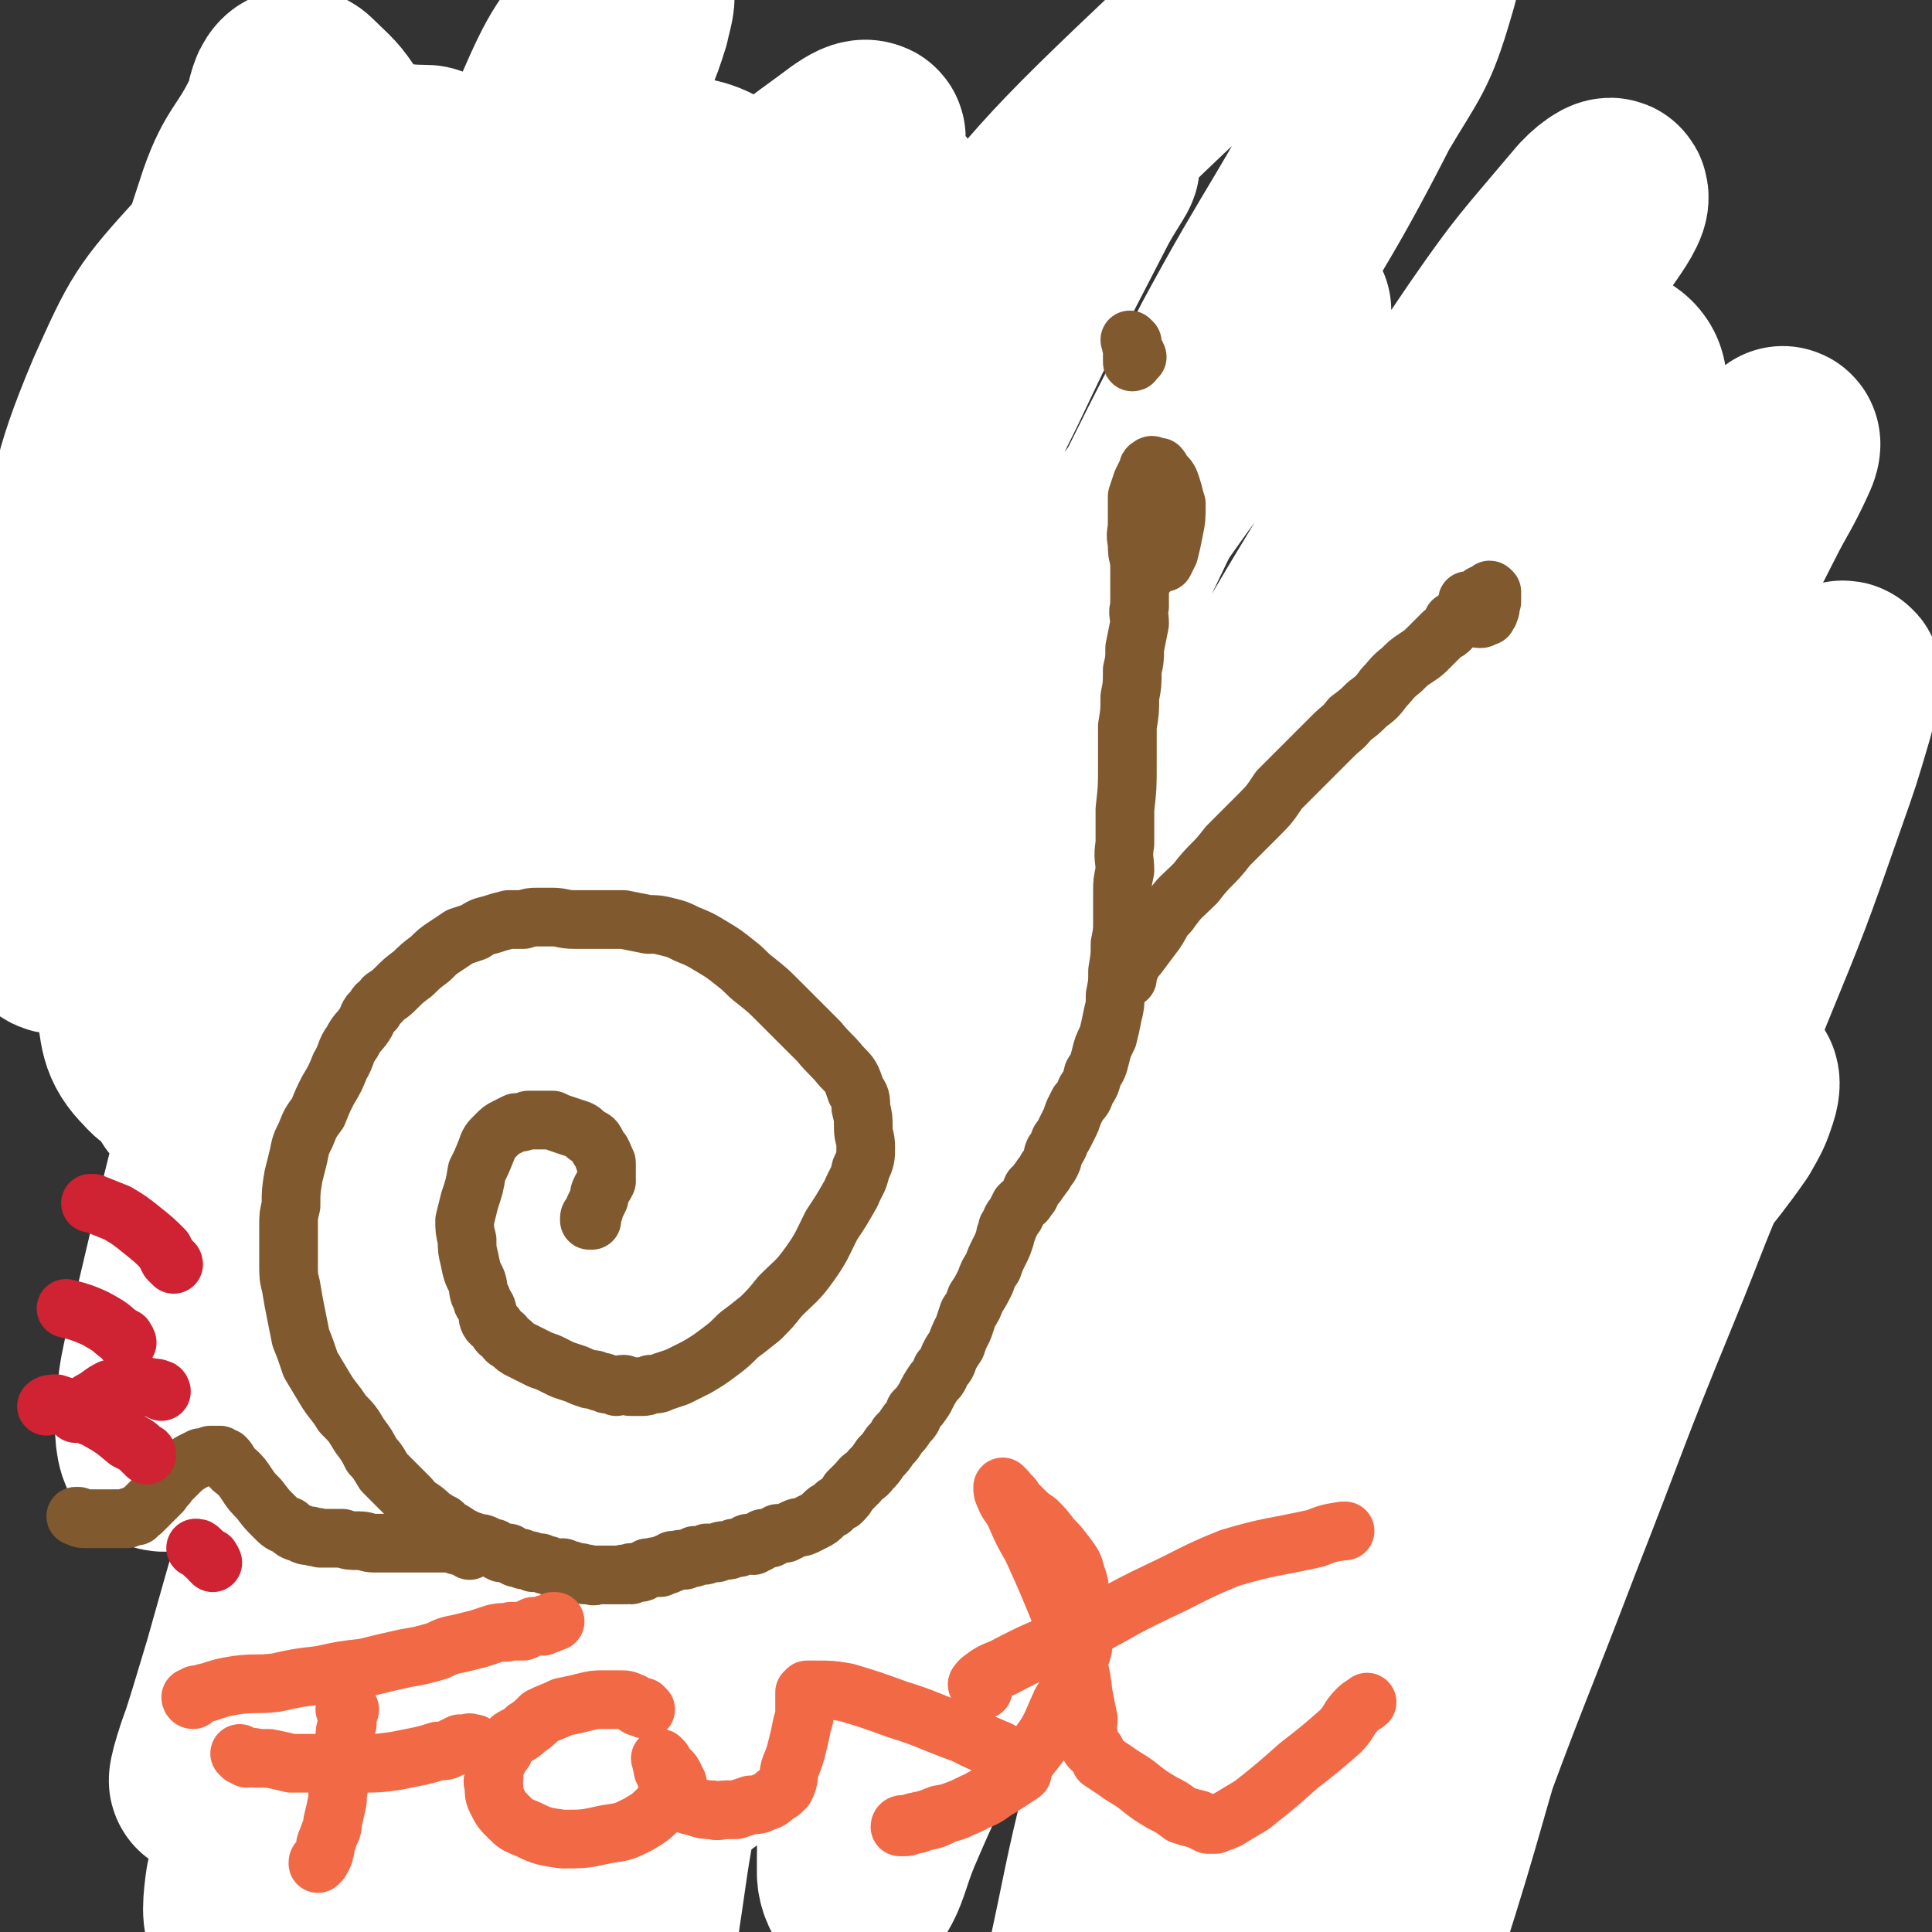 <svg viewBox='0 0 790 790' version='1.1' xmlns='http://www.w3.org/2000/svg' xmlns:xlink='http://www.w3.org/1999/xlink'><rect x="0" y="0" width="790" height="790" fill="#333333" stroke="none"/><g fill='none' stroke='#FFFFFF' stroke-width='79' stroke-linecap='round' stroke-linejoin='round'><path d='M523,279c0,0 0,-1 -1,-1 0,0 0,0 -1,0 -3,3 -3,2 -6,5 -23,25 -23,25 -45,52 -32,38 -33,38 -63,78 -51,68 -51,68 -99,138 -32,48 -31,48 -61,97 -23,39 -21,40 -44,78 -13,23 -14,23 -28,45 -2,3 -5,7 -5,6 -2,-1 -1,-5 1,-11 10,-25 10,-25 22,-49 24,-47 25,-46 49,-93 34,-67 32,-68 66,-135 36,-70 37,-70 75,-139 30,-56 28,-57 63,-110 25,-40 27,-38 55,-76 13,-17 14,-17 27,-35 1,-1 2,-3 1,-2 -7,8 -8,10 -16,21 -25,34 -26,33 -50,68 -40,59 -42,58 -78,120 -45,77 -45,77 -84,158 -36,75 -35,75 -66,153 -23,60 -21,60 -42,121 -10,30 -8,30 -19,60 -2,6 -5,13 -5,12 -1,-2 0,-9 3,-18 8,-29 10,-29 18,-58 19,-61 19,-61 37,-122 25,-83 24,-83 50,-165 29,-89 26,-90 61,-177 29,-73 32,-72 67,-143 18,-38 18,-37 37,-74 4,-8 10,-16 9,-16 -1,-1 -7,6 -13,14 -27,40 -28,40 -53,82 -46,78 -48,77 -89,157 -49,97 -49,98 -91,199 -34,82 -29,84 -60,167 -14,38 -13,39 -29,75 -6,13 -11,21 -16,24 -3,1 -2,-8 -1,-15 5,-22 6,-22 13,-44 15,-48 16,-47 32,-95 24,-71 24,-71 48,-143 25,-76 23,-77 51,-152 27,-72 27,-72 58,-142 19,-43 20,-43 42,-83 9,-16 10,-15 20,-29 0,-1 2,-2 1,-1 -3,7 -4,9 -9,17 -19,31 -20,30 -39,62 -33,56 -33,56 -64,113 -36,66 -36,67 -71,133 -31,59 -30,60 -61,118 -16,29 -14,31 -33,57 -7,10 -12,14 -20,14 -4,0 -5,-6 -5,-12 1,-21 2,-22 7,-43 12,-51 12,-51 25,-102 19,-68 18,-69 39,-136 23,-74 24,-74 50,-147 20,-55 18,-56 42,-109 10,-23 11,-23 26,-42 3,-5 7,-8 9,-7 2,1 0,6 -1,11 -4,13 -5,13 -10,25 -13,31 -14,30 -27,61 -20,49 -20,50 -39,99 -24,61 -24,61 -47,122 -16,42 -12,43 -31,84 -9,20 -10,24 -25,36 -6,5 -12,4 -17,-2 -8,-8 -7,-12 -9,-25 -5,-28 -5,-29 -4,-57 2,-48 2,-48 9,-95 6,-50 7,-50 18,-100 8,-37 7,-38 19,-74 6,-17 9,-16 17,-32 3,-6 2,-7 4,-12 1,-2 2,-3 3,-3 3,-1 4,0 6,2 6,6 7,6 12,14 9,17 10,17 15,36 6,25 6,26 7,52 1,34 1,34 -4,67 -4,31 -5,32 -15,61 -8,23 -8,23 -21,44 -8,14 -8,15 -20,26 -8,7 -9,8 -19,10 -6,2 -8,2 -13,-2 -6,-4 -7,-6 -8,-13 -4,-14 -3,-15 -2,-29 1,-24 1,-24 7,-48 8,-36 8,-36 21,-70 10,-30 10,-30 25,-58 11,-21 11,-21 26,-38 10,-11 11,-12 23,-17 6,-3 8,-3 14,-1 5,2 6,4 8,10 4,12 6,13 4,25 -3,27 -3,28 -12,54 -15,43 -16,44 -36,85 -18,36 -18,37 -41,71 -15,23 -16,23 -35,42 -12,12 -13,11 -27,20 -4,3 -4,4 -9,5 -3,1 -4,0 -6,-2 -4,-7 -5,-8 -6,-16 -2,-14 -1,-14 0,-28 1,-14 2,-14 4,-29 4,-33 2,-33 10,-66 9,-40 6,-42 22,-80 13,-29 14,-31 35,-54 16,-19 18,-18 40,-30 15,-9 16,-7 33,-12 7,-1 7,0 15,0 2,0 3,0 4,2 1,1 0,2 0,4 -2,5 -2,5 -5,10 -12,19 -12,19 -25,38 -17,26 -17,26 -36,51 -16,22 -17,22 -34,43 -12,16 -12,15 -25,31 -5,6 -4,6 -10,12 -1,1 -3,3 -4,2 -2,-2 -2,-4 -1,-7 3,-9 4,-9 8,-18 8,-18 6,-20 16,-36 13,-22 14,-22 30,-41 17,-20 16,-22 37,-38 22,-17 23,-16 48,-27 25,-11 26,-12 52,-18 21,-5 22,-5 43,-4 13,1 16,1 26,8 7,5 8,8 8,17 -1,18 -3,19 -10,36 -15,35 -15,36 -34,68 -24,41 -25,40 -52,79 -28,41 -29,40 -57,80 -23,31 -22,32 -45,61 -11,13 -12,14 -24,25 -3,2 -7,5 -8,2 -1,-3 1,-7 4,-14 9,-20 9,-20 20,-40 20,-37 19,-37 41,-74 28,-46 27,-47 59,-92 31,-45 32,-45 66,-87 25,-29 25,-29 52,-56 14,-13 14,-12 30,-24 3,-2 6,-4 8,-3 1,0 0,3 -2,6 -7,14 -7,14 -15,27 -21,34 -23,33 -43,67 -29,51 -29,51 -56,104 -30,58 -30,58 -56,117 -23,54 -22,55 -42,110 -12,35 -12,35 -23,71 -3,12 -6,18 -5,24 1,3 5,-3 8,-8 13,-20 13,-21 25,-42 25,-44 25,-44 50,-89 42,-79 37,-82 84,-158 46,-76 46,-77 101,-147 48,-61 48,-62 104,-115 28,-27 29,-29 63,-47 13,-7 21,-8 31,-2 6,4 4,12 1,22 -7,24 -9,24 -22,46 -26,51 -29,50 -56,100 -37,71 -36,72 -71,144 -39,81 -41,80 -76,162 -28,65 -27,66 -50,133 -14,41 -13,42 -23,84 -4,15 -6,17 -4,30 0,3 5,4 8,2 10,-8 10,-10 18,-21 16,-23 16,-23 30,-47 26,-45 26,-45 50,-91 35,-69 33,-70 69,-138 40,-75 40,-75 83,-148 35,-58 35,-58 73,-114 18,-26 19,-26 40,-51 4,-5 10,-9 10,-7 1,2 -3,8 -8,15 -13,19 -14,18 -27,36 -33,47 -34,47 -64,96 -38,61 -39,61 -72,125 -38,74 -39,74 -70,151 -26,64 -25,64 -44,130 -13,46 -12,46 -21,93 -4,19 -4,20 -4,40 0,3 2,8 3,6 5,-7 5,-12 10,-24 12,-28 13,-28 26,-57 23,-53 24,-53 45,-107 29,-71 25,-73 54,-144 29,-71 28,-72 63,-142 25,-49 26,-48 57,-94 18,-27 18,-30 41,-51 6,-5 12,-6 16,-2 4,4 3,9 0,17 -5,18 -7,18 -15,36 -21,46 -22,46 -43,92 -31,73 -33,72 -61,147 -30,78 -30,78 -54,158 -20,67 -18,67 -33,135 -9,36 -8,36 -16,72 -2,10 -3,19 -3,19 0,0 0,-10 3,-20 7,-23 8,-23 17,-45 21,-53 23,-53 44,-105 31,-75 30,-75 62,-149 32,-77 31,-77 67,-152 26,-57 27,-57 57,-112 16,-28 16,-28 34,-55 2,-4 5,-7 6,-8 1,0 0,3 -1,5 -6,13 -7,13 -13,25 -15,30 -17,30 -31,60 -26,58 -26,58 -49,117 -28,73 -29,73 -52,148 -20,68 -19,68 -35,138 -10,47 -9,47 -18,95 -2,13 -4,19 -5,27 0,2 1,-3 2,-7 4,-14 3,-14 8,-28 11,-27 13,-26 24,-54 23,-53 22,-53 44,-107 27,-65 26,-65 53,-130 26,-58 26,-58 53,-116 17,-34 16,-34 35,-67 4,-6 9,-11 10,-10 2,1 -1,7 -3,15 -5,17 -5,17 -11,34 -14,40 -14,40 -30,79 -26,67 -29,66 -54,134 -25,69 -24,69 -46,139 -18,56 -16,56 -34,112 -9,31 -9,31 -20,62 -1,5 -4,9 -5,8 0,0 1,-5 2,-10 4,-16 4,-16 9,-31 14,-41 13,-41 28,-80 20,-55 21,-55 42,-110 20,-51 19,-51 40,-102 14,-34 13,-35 29,-69 4,-9 7,-12 11,-16 1,-1 1,2 0,5 -2,6 -2,6 -6,13 -14,20 -16,19 -29,41 -26,46 -24,47 -48,94 -2,5 -2,5 -4,10 '/></g>
<g fill='none' stroke='#81592F' stroke-width='79' stroke-linecap='round' stroke-linejoin='round'><path d='M262,466c0,0 -1,-1 -1,-1 0,0 0,1 1,1 0,0 0,0 0,0 0,-1 0,-1 0,-1 0,0 0,0 0,0 0,-1 0,0 1,-1 0,-1 0,-1 1,-2 1,-2 1,-2 2,-3 1,-2 1,-2 2,-4 1,-3 1,-3 2,-6 2,-5 2,-5 3,-10 2,-5 3,-5 4,-10 1,-5 1,-5 0,-10 0,-4 0,-4 -1,-7 -1,-3 -1,-3 -3,-5 -2,-2 -2,-2 -4,-4 -3,-2 -4,-2 -7,-2 -5,-1 -5,-1 -10,0 -6,0 -7,0 -12,2 -8,2 -8,3 -14,6 -6,3 -5,3 -10,6 -5,3 -5,3 -8,6 -4,3 -4,3 -7,7 -3,4 -3,4 -5,9 -2,4 -3,4 -4,9 -2,5 -2,5 -3,10 -1,6 -1,6 -1,12 0,7 0,7 1,13 0,7 1,7 2,13 2,6 2,6 4,11 2,5 3,5 5,10 4,5 4,6 8,11 4,5 4,5 8,10 5,4 5,4 10,9 5,3 5,4 10,7 5,3 5,3 10,6 3,2 3,2 7,4 2,1 2,2 5,2 2,1 2,1 5,2 2,0 2,0 4,0 2,1 2,1 3,1 2,0 2,0 4,0 2,0 2,0 4,0 2,0 2,0 4,0 2,0 2,0 3,0 2,0 2,-1 3,-1 1,0 1,0 1,0 1,0 1,0 2,0 0,0 0,0 0,0 '/></g>
<g fill='none' stroke='#FFFFFF' stroke-width='79' stroke-linecap='round' stroke-linejoin='round'><path d='M290,271c0,-1 -1,-1 -1,-1 0,-1 0,0 -1,0 -3,11 -4,11 -7,21 -8,33 -7,33 -16,66 -12,48 -12,48 -25,97 -18,69 -19,68 -36,138 -9,38 -9,38 -17,78 -4,22 -3,22 -7,44 -1,5 -1,7 -2,10 -1,1 -1,-1 -1,-2 0,-9 -1,-10 0,-19 2,-29 0,-30 6,-58 10,-51 13,-50 25,-100 13,-52 12,-52 24,-105 11,-52 10,-52 22,-105 7,-31 7,-31 17,-61 2,-8 3,-9 7,-14 0,-1 1,0 2,1 0,5 0,5 -2,11 -3,17 -3,17 -8,34 -13,42 -13,42 -28,84 -15,45 -15,45 -33,90 -16,41 -16,42 -34,82 -10,23 -10,23 -21,45 -4,8 -5,11 -10,15 -2,1 -5,-2 -5,-6 0,-13 1,-14 4,-28 6,-28 8,-27 16,-55 12,-43 12,-43 23,-86 13,-48 10,-48 24,-96 10,-36 10,-36 24,-72 10,-24 10,-24 23,-47 4,-6 7,-10 9,-10 2,0 1,5 -1,9 -6,17 -7,17 -14,34 -16,36 -18,36 -33,72 -25,63 -24,63 -46,126 -22,63 -22,63 -43,127 -14,46 -14,46 -27,92 -6,20 -6,20 -12,39 -1,4 -2,8 -2,7 0,-1 1,-5 3,-11 6,-17 6,-17 13,-33 12,-35 13,-35 25,-70 19,-48 18,-49 36,-97 21,-53 20,-53 43,-105 21,-48 18,-50 46,-94 17,-28 20,-28 44,-50 12,-10 14,-12 28,-15 7,-1 11,1 13,7 5,10 2,13 2,25 -2,29 -1,29 -6,57 -9,60 -10,60 -22,119 -14,70 -17,70 -29,140 -11,60 -10,60 -17,121 -3,33 -2,33 -3,65 -1,10 -1,13 0,20 0,1 1,-2 1,-5 2,-12 1,-12 3,-24 4,-28 4,-28 10,-56 8,-46 10,-45 18,-91 10,-59 9,-59 18,-118 7,-49 6,-49 14,-97 8,-45 8,-45 17,-89 5,-23 5,-24 13,-47 2,-6 3,-8 7,-12 1,-1 2,2 2,4 0,8 -2,8 -3,16 -2,25 -1,25 -4,50 -4,36 -4,36 -10,73 -7,49 -9,48 -16,97 -7,48 -5,48 -12,96 -5,37 -4,38 -12,74 -4,18 -4,19 -13,36 -4,7 -5,8 -12,12 -4,2 -6,1 -9,-1 -4,-3 -5,-4 -5,-9 1,-15 4,-15 8,-31 1,-5 1,-5 3,-11 '/></g>
<g fill='none' stroke='#81592F' stroke-width='24' stroke-linecap='round' stroke-linejoin='round'><path d='M242,499c0,0 -1,-1 -1,-1 0,0 0,1 0,1 0,0 0,0 0,0 1,0 0,-1 0,-1 0,0 0,1 0,1 0,0 0,0 0,0 0,-1 0,-1 0,-1 0,-1 1,-1 1,-1 1,-2 1,-2 1,-3 1,-2 1,-2 2,-4 0,-2 0,-2 1,-4 1,-1 1,-1 2,-3 0,-2 0,-2 0,-3 0,-1 0,-1 0,-2 0,-1 0,-1 0,-2 0,-1 0,-1 -1,-2 0,-1 0,-1 -1,-3 -1,-1 -1,-1 -2,-3 -1,-2 -1,-2 -3,-3 -2,-1 -2,-2 -4,-3 -3,-1 -3,-1 -6,-2 -3,-1 -3,-1 -5,-2 -3,0 -3,0 -5,0 -3,0 -3,0 -5,0 -3,1 -3,1 -5,1 -2,1 -2,1 -4,2 -2,1 -2,1 -4,3 -3,3 -3,3 -4,6 -2,5 -2,5 -4,9 -1,6 -1,6 -3,12 -1,4 -1,4 -2,8 0,4 0,4 1,8 0,4 0,4 1,8 1,5 1,5 3,9 1,3 0,4 2,7 0,2 1,2 2,4 1,3 0,3 1,5 1,2 2,1 3,3 1,2 1,2 3,3 1,2 1,2 3,3 2,2 2,2 4,3 2,1 2,1 4,2 2,1 2,1 4,2 3,1 3,1 5,2 2,1 2,1 4,2 3,1 3,1 6,2 2,1 2,1 5,2 2,0 2,0 4,1 1,0 2,0 3,1 2,0 2,0 4,1 1,0 1,-1 3,-1 1,0 1,1 3,1 2,0 2,0 4,0 2,0 2,0 4,-1 3,0 3,0 5,-1 3,-1 3,-1 6,-2 4,-2 4,-2 8,-4 5,-3 5,-3 9,-6 4,-3 4,-3 8,-7 4,-3 4,-3 9,-7 4,-4 4,-4 8,-9 6,-6 7,-6 12,-13 5,-7 5,-8 9,-16 4,-6 4,-6 8,-13 2,-5 3,-5 4,-10 2,-4 2,-5 2,-9 0,-4 -1,-4 -1,-8 0,-4 0,-4 -1,-8 0,-4 0,-4 -2,-7 -2,-6 -2,-6 -6,-10 -4,-5 -5,-5 -9,-10 -5,-5 -5,-5 -10,-10 -3,-3 -3,-3 -7,-7 -4,-4 -4,-4 -9,-8 -4,-3 -4,-4 -8,-7 -5,-4 -5,-4 -10,-7 -5,-3 -5,-3 -10,-5 -4,-2 -4,-2 -8,-3 -4,-1 -4,-1 -8,-1 -5,-1 -5,-1 -10,-2 -5,0 -5,0 -10,0 -5,0 -5,0 -10,0 -5,0 -5,-1 -9,-1 -3,0 -3,0 -6,0 -3,0 -3,0 -6,1 -3,0 -3,0 -6,0 -4,1 -4,1 -7,2 -4,1 -4,1 -7,3 -3,1 -3,1 -6,2 -3,2 -3,2 -6,4 -3,2 -3,2 -6,5 -4,3 -4,3 -7,6 -4,3 -4,3 -7,6 -2,2 -2,2 -5,4 -2,3 -3,2 -4,5 -3,2 -2,3 -4,6 -2,3 -3,3 -5,7 -3,4 -2,5 -5,10 -2,5 -2,5 -5,10 -2,4 -2,4 -4,9 -3,4 -3,4 -5,9 -2,4 -2,4 -3,9 -1,4 -1,4 -2,8 -1,6 -1,6 -1,12 -1,4 -1,4 -1,8 0,4 0,4 0,8 0,4 0,4 0,8 0,5 0,5 1,9 1,6 1,6 2,11 1,5 1,5 2,10 2,5 2,5 4,11 3,5 3,5 6,10 3,5 4,5 7,10 4,4 4,4 7,9 3,4 3,4 5,8 3,3 3,4 5,7 3,3 3,3 6,6 2,2 2,2 4,4 2,2 2,3 4,4 3,2 3,2 5,4 3,2 3,2 5,3 2,2 2,2 4,3 3,2 3,2 5,3 2,1 3,1 5,2 2,0 2,0 4,1 2,1 2,1 3,1 1,1 1,1 3,2 1,0 1,0 3,0 1,1 1,1 3,2 1,0 1,0 2,0 1,1 1,1 2,1 2,0 2,0 3,1 2,0 2,0 3,0 2,1 2,1 3,1 2,1 2,1 3,1 2,1 2,0 3,0 1,0 1,1 2,1 0,0 0,0 1,0 1,0 1,1 2,1 1,0 1,0 2,0 1,0 1,0 2,1 1,0 1,-1 2,0 1,0 1,0 1,0 1,1 1,0 2,0 1,0 1,0 2,0 0,0 0,0 1,0 1,0 1,0 2,0 0,0 0,0 1,0 0,0 0,0 0,0 0,0 0,0 1,0 0,0 0,0 1,0 1,0 1,0 1,0 1,0 1,0 2,0 0,-1 0,0 1,0 1,-1 1,0 2,0 0,-1 0,-1 0,-1 1,0 1,0 2,0 1,0 1,0 2,0 1,0 0,-1 1,-1 0,0 1,0 1,0 1,0 0,-1 1,-1 1,0 1,0 2,0 0,0 0,0 0,0 1,-1 1,0 1,0 1,0 1,0 1,0 0,0 1,0 1,0 0,-1 0,-1 1,-1 0,0 0,0 0,0 0,0 0,0 0,0 1,0 1,0 1,0 0,0 0,0 0,0 1,0 1,0 1,-1 0,0 0,0 1,0 0,0 0,0 1,0 0,0 0,0 0,0 0,0 0,-1 0,-1 0,0 0,0 1,0 0,0 0,0 1,0 0,0 0,0 0,0 0,0 0,0 1,0 0,0 0,0 0,0 0,-1 0,0 1,0 0,0 0,0 1,0 0,0 0,0 0,0 0,0 0,0 0,0 0,0 0,0 0,0 1,-1 1,-1 2,-1 0,0 0,0 1,0 1,0 1,0 1,-1 1,0 1,0 3,0 0,0 0,0 1,0 1,0 1,-1 1,-1 1,0 1,0 2,0 1,0 1,0 2,0 2,-1 2,-1 3,-1 2,0 2,0 4,-1 2,0 2,0 4,-1 1,0 1,-1 2,-1 1,0 1,1 2,1 1,-1 1,-1 2,-1 1,-1 1,-1 2,-2 2,0 2,0 3,0 2,-1 2,-1 3,-2 1,0 1,0 3,0 2,-1 2,-1 4,-2 2,-1 2,0 4,-1 2,-1 2,-1 4,-2 2,-1 2,-1 4,-3 1,-1 1,-1 3,-2 2,-2 2,-2 4,-3 2,-2 2,-2 3,-4 2,-2 2,-2 4,-4 2,-3 3,-2 5,-5 2,-2 2,-2 4,-5 2,-2 2,-2 4,-5 2,-2 2,-2 3,-4 2,-2 2,-2 4,-5 2,-2 2,-2 3,-5 2,-2 2,-2 4,-5 2,-4 2,-4 4,-7 2,-2 2,-2 3,-5 2,-2 2,-2 3,-5 1,-2 1,-2 3,-5 1,-3 1,-3 3,-7 1,-3 1,-3 2,-6 2,-3 2,-3 3,-6 2,-3 2,-3 4,-7 1,-3 1,-3 3,-6 1,-3 1,-3 3,-7 1,-2 1,-2 2,-5 0,-2 1,-2 1,-4 2,-3 1,-3 3,-5 1,-2 1,-2 2,-4 2,-2 2,-1 3,-3 2,-2 1,-2 2,-4 1,-1 1,-1 2,-2 1,-2 1,-1 2,-3 1,-1 1,-1 2,-3 1,-1 1,-1 2,-3 1,-2 0,-2 1,-4 1,-1 1,-1 2,-3 0,-2 1,-2 2,-4 1,-2 1,-2 2,-4 1,-2 1,-2 2,-5 1,-2 1,-2 2,-4 2,-2 2,-2 3,-5 2,-3 2,-3 3,-7 2,-3 2,-3 3,-7 1,-4 1,-4 3,-8 1,-4 1,-4 2,-9 1,-4 1,-4 1,-8 1,-5 1,-5 1,-10 1,-6 1,-6 1,-11 1,-5 1,-5 1,-10 0,-5 0,-5 0,-11 0,-5 0,-4 1,-9 0,-5 -1,-5 0,-11 0,-7 0,-7 0,-14 1,-9 1,-9 1,-18 0,-8 0,-8 0,-16 1,-6 1,-6 1,-12 1,-5 1,-5 1,-11 1,-4 1,-5 1,-9 1,-5 1,-5 2,-10 0,-4 -1,-4 0,-7 0,-3 0,-3 0,-7 0,-3 0,-3 0,-5 0,-3 0,-3 0,-5 0,-2 0,-2 0,-4 0,-2 0,-2 0,-3 0,-1 1,-1 1,-2 '/><path d='M461,400c0,-1 -1,-1 -1,-1 0,-1 0,0 0,0 0,0 0,0 0,-1 0,0 0,0 0,0 1,-1 1,-1 2,-2 1,-3 1,-3 3,-5 3,-4 3,-4 6,-8 4,-5 3,-6 7,-10 5,-7 5,-6 11,-12 6,-8 7,-7 13,-15 6,-6 6,-6 12,-12 5,-5 5,-5 9,-11 4,-4 4,-4 8,-8 4,-4 4,-4 7,-7 4,-4 4,-4 7,-7 4,-4 4,-3 7,-7 4,-3 4,-3 7,-6 4,-3 4,-3 7,-7 3,-3 3,-4 7,-7 3,-3 3,-3 6,-5 3,-2 3,-2 5,-4 2,-2 2,-2 4,-4 1,-1 1,-1 2,-2 2,-1 2,-1 3,-2 1,-1 0,-1 1,-2 0,0 0,-1 0,-1 '/><path d='M465,146c0,0 0,-1 -1,-1 0,0 0,0 0,1 0,0 0,0 0,0 0,0 0,-1 0,-1 -1,0 -1,1 -1,1 0,1 0,1 0,1 0,0 0,0 0,1 0,0 0,0 0,0 1,0 0,-1 0,-1 0,0 0,1 0,1 0,-1 0,-2 0,-3 0,-1 0,-1 0,-3 -1,-1 0,-1 0,-2 0,0 0,0 0,0 0,0 0,0 0,0 0,0 -1,-1 -1,-1 '/><path d='M601,247c0,-1 -1,-1 -1,-1 0,-1 0,0 1,0 0,0 0,0 0,0 0,0 -1,0 -1,0 0,-1 0,0 1,0 0,0 0,0 0,0 0,0 -1,-1 -1,0 0,0 1,1 1,2 1,1 1,1 1,2 1,0 1,0 1,1 1,1 1,1 1,1 0,0 0,1 1,1 1,0 1,0 1,-1 1,0 1,0 2,0 0,-1 1,-1 1,-2 1,-2 0,-2 1,-4 0,-1 0,-1 0,-2 0,-1 0,-1 0,-2 -1,0 0,0 0,0 -1,-1 -1,-1 -1,0 -1,0 -1,0 -1,0 -1,1 -1,1 -2,1 0,1 0,1 1,2 0,0 0,0 0,1 '/><path d='M472,214c0,-1 -1,-1 -1,-1 0,-1 0,0 1,0 0,0 0,0 0,0 0,0 -1,0 -1,0 0,-1 1,0 1,0 -1,0 -1,0 -1,0 -1,1 0,1 0,2 0,2 0,2 0,4 0,2 0,2 1,4 0,2 0,2 1,3 0,1 0,2 1,3 0,0 0,0 1,1 0,0 0,0 1,0 0,0 0,0 0,0 1,-2 1,-2 2,-4 1,-4 1,-4 2,-9 1,-5 1,-5 1,-11 -1,-3 -1,-4 -2,-7 -1,-3 -1,-3 -3,-5 -1,-1 -1,-2 -2,-3 -1,0 -1,0 -2,0 -1,-1 -1,-1 -2,0 -1,0 0,1 -1,2 -1,2 -1,2 -2,4 -1,3 -1,3 -2,6 0,5 0,5 0,11 0,4 -1,4 0,8 0,4 0,4 1,7 1,1 1,1 1,3 1,1 1,1 2,1 0,1 1,1 1,0 2,-1 1,-1 2,-3 2,-3 2,-3 3,-5 0,-2 0,-2 0,-4 -1,-1 0,-1 -1,-2 0,-1 -1,-1 -2,-1 0,0 0,0 0,0 -1,1 -2,0 -3,1 -1,2 0,3 -1,5 '/><path d='M192,634c-1,-1 -1,-1 -1,-1 -1,-1 0,0 0,0 0,0 0,0 -1,-1 0,0 0,0 0,0 0,0 0,0 -1,0 -1,0 -1,0 -1,0 -1,-1 -1,0 -1,0 -1,-1 -1,-1 -1,-1 -1,0 -1,0 -2,0 -2,0 -2,0 -3,0 -2,0 -2,0 -4,0 -2,0 -2,0 -5,0 -2,0 -2,0 -5,0 -3,0 -3,0 -6,0 -4,0 -4,0 -8,0 -3,0 -3,-1 -6,-1 -4,0 -4,0 -7,-1 -2,0 -2,0 -4,0 -3,0 -3,0 -5,0 -2,-1 -2,0 -4,-1 -2,0 -2,0 -4,-1 -3,-1 -3,-1 -5,-3 -3,-1 -3,-1 -6,-4 -3,-3 -3,-3 -6,-7 -3,-3 -3,-3 -5,-6 -2,-3 -2,-3 -4,-5 -1,-1 -2,-1 -3,-3 -1,-1 0,-1 -2,-3 0,0 -1,0 -2,-1 -1,0 -1,0 -2,0 -1,0 -1,0 -2,0 -2,1 -2,1 -4,1 -2,1 -2,1 -4,2 -3,2 -3,2 -5,4 -2,2 -2,2 -4,4 -1,2 -2,2 -3,4 -1,1 -1,1 -3,3 -1,1 -1,1 -3,3 -1,1 -1,1 -2,2 -1,0 -1,1 -2,1 0,1 0,1 -1,1 -2,0 -2,0 -3,1 -2,0 -2,0 -5,0 -2,0 -2,0 -4,0 -2,0 -2,0 -3,0 -3,0 -3,0 -5,0 -2,0 -2,0 -3,-1 -1,0 -1,0 -1,0 '/></g>
<g fill='none' stroke='#CF2233' stroke-width='24' stroke-linecap='round' stroke-linejoin='round'><path d='M87,639c0,0 0,-1 -1,-1 0,-1 0,-1 0,-1 -1,0 -1,-1 -2,-1 -1,-1 -1,-1 -2,-2 0,0 0,0 0,0 -1,-1 -1,-1 -2,-1 '/><path d='M60,595c0,-1 0,-1 -1,-1 -3,-3 -3,-3 -7,-5 -6,-5 -6,-5 -13,-9 -5,-2 -5,-2 -10,-4 -3,-1 -3,-1 -6,-2 -2,0 -3,0 -4,1 '/><path d='M71,517c0,-1 -1,-1 -1,-1 -1,-1 -1,-1 -1,-1 -1,-2 -1,-2 -2,-4 -4,-4 -4,-4 -9,-8 -5,-4 -5,-4 -10,-7 -5,-2 -5,-2 -10,-4 -1,0 -1,0 -1,0 '/><path d='M52,549c0,0 0,-1 -1,-1 0,0 0,0 0,-1 -4,-2 -4,-3 -7,-5 -5,-3 -5,-3 -10,-5 -3,-1 -3,-1 -7,-2 0,0 0,0 0,0 '/><path d='M66,569c0,0 0,-1 -1,-1 -2,-1 -2,0 -5,-1 -3,0 -3,0 -7,0 -4,0 -4,0 -8,1 -4,2 -4,3 -8,5 -3,2 -5,4 -6,5 '/></g>
<g fill='none' stroke='#F26946' stroke-width='24' stroke-linecap='round' stroke-linejoin='round'><path d='M142,700c0,-1 -1,-1 -1,-1 0,-1 0,0 1,0 0,0 0,0 0,0 1,0 1,0 1,0 0,0 0,0 0,0 0,0 0,0 0,0 -1,-1 0,0 0,0 0,1 -1,1 -1,2 0,2 0,2 0,4 -1,3 -1,3 -1,6 -1,3 -1,3 -1,6 -1,5 0,5 -1,9 0,5 -1,5 -1,10 -1,5 -1,5 -2,9 0,4 -1,3 -2,7 -1,2 -1,2 -1,4 -1,1 0,2 -1,3 0,1 -1,1 -1,2 -1,0 -1,0 -1,1 0,0 0,0 0,0 '/><path d='M79,695c0,0 -1,-1 -1,-1 0,0 0,1 1,1 0,-1 -1,-1 0,-1 0,-1 0,0 1,-1 3,0 3,-1 5,-1 6,-2 6,-2 12,-3 8,-1 8,0 16,-1 9,-2 9,-2 18,-3 9,-2 9,-2 18,-3 8,-2 8,-2 17,-4 6,-1 6,-1 13,-3 4,-2 4,-2 9,-3 4,-1 4,-1 8,-2 3,-1 3,-1 6,-2 4,-1 4,0 7,-1 3,0 3,0 5,0 2,-1 2,-1 4,-2 2,0 2,0 4,0 1,-1 1,-1 2,-1 1,0 1,0 2,-1 0,0 0,0 1,0 '/><path d='M99,718c0,0 -1,-1 -1,-1 0,0 1,1 1,1 0,0 0,0 0,0 0,0 0,0 1,0 0,0 0,0 1,1 2,0 2,-1 4,0 2,0 2,0 5,0 5,1 5,1 9,2 7,0 7,0 14,0 7,0 7,0 15,0 7,0 7,0 14,-1 5,-1 5,-1 10,-2 4,-1 4,-1 7,-2 3,0 3,0 5,-1 2,-1 2,-1 4,-2 2,0 2,1 3,0 0,0 0,0 1,0 0,-1 0,0 1,0 0,0 1,0 1,0 '/><path d='M264,699c-1,0 -1,-1 -1,-1 -1,0 -1,0 -1,0 -1,0 -1,0 -1,0 -2,-1 -2,-2 -3,-2 -2,-1 -2,-1 -5,-1 -3,0 -3,0 -6,0 -4,0 -4,0 -8,1 -4,1 -4,1 -9,2 -4,2 -5,2 -9,4 -3,3 -3,3 -6,5 -3,3 -3,2 -6,4 -2,2 -2,2 -3,5 -1,1 -1,1 -2,3 -1,2 -1,2 -2,4 0,2 0,2 0,4 -1,2 0,2 0,4 0,2 0,3 1,5 2,4 2,4 5,7 3,3 3,3 8,5 6,3 7,3 14,4 9,0 9,0 18,-2 7,-1 7,-1 13,-4 5,-3 5,-3 9,-7 2,-2 2,-2 4,-4 1,-2 1,-2 2,-3 0,-1 0,-1 1,-2 0,0 0,0 0,-1 -1,-1 -1,-1 -1,-2 -1,-2 -1,-2 -2,-3 -1,-1 -1,-1 -2,-2 0,0 0,0 -1,-1 0,0 0,0 0,0 0,-1 0,-1 0,-1 0,0 0,0 0,0 0,0 -1,-1 -1,-1 0,0 0,0 1,1 0,1 -1,1 0,2 0,2 0,2 1,3 1,2 0,2 1,4 2,3 2,3 3,4 2,2 2,3 4,4 2,2 3,1 5,2 3,1 3,1 6,1 3,1 3,0 6,0 2,0 2,0 4,0 3,-1 3,-1 6,-2 3,0 3,0 5,-1 3,-1 3,-1 5,-3 2,-1 2,-1 4,-3 2,-4 1,-4 2,-8 2,-5 2,-5 3,-9 1,-4 1,-4 2,-9 1,-3 1,-3 1,-6 0,-2 0,-2 0,-3 0,-1 0,-1 0,-2 0,-1 0,-1 0,-1 0,-1 0,-1 0,-1 0,0 0,0 1,-1 2,0 2,0 4,0 6,0 6,0 12,1 10,3 10,3 21,7 13,4 13,5 27,10 6,3 6,3 13,6 3,1 3,2 6,4 1,1 2,1 3,2 1,1 0,1 1,2 0,1 1,1 1,2 -1,1 -2,1 -3,2 -6,4 -6,4 -13,8 -7,4 -8,4 -16,7 -4,2 -4,2 -9,3 -2,1 -2,1 -4,1 -2,1 -2,1 -3,1 -1,0 -1,0 -1,0 0,0 0,0 0,0 0,0 -1,0 -1,0 0,-1 1,-1 1,-1 2,0 2,0 5,-1 5,-1 5,-1 10,-3 6,-1 6,-1 12,-4 6,-3 6,-2 11,-6 8,-7 9,-7 15,-15 8,-10 7,-10 12,-21 5,-8 5,-8 7,-17 2,-5 2,-5 2,-11 0,-3 0,-4 0,-8 0,-3 -1,-3 -1,-7 -1,-4 0,-4 -2,-9 -1,-4 -1,-4 -4,-8 -3,-4 -3,-4 -6,-7 -3,-4 -3,-4 -6,-7 -3,-2 -3,-2 -6,-5 -1,-1 -1,-1 -3,-3 -1,-2 -1,-2 -3,-3 0,-1 0,-1 -1,-2 0,0 0,0 -1,0 0,-1 0,-1 0,-1 0,0 0,0 0,0 0,2 0,2 1,4 1,3 2,3 4,7 3,7 3,7 7,14 5,11 5,11 10,23 4,10 4,10 8,22 2,7 2,7 3,15 1,5 1,5 2,10 0,3 -1,3 0,6 0,2 0,2 0,4 1,2 1,2 3,3 1,2 1,2 2,4 3,2 3,2 6,4 4,3 5,3 9,6 5,4 5,4 10,7 4,2 4,2 8,5 3,1 3,1 7,2 2,1 2,1 4,2 2,0 2,0 3,0 2,-1 3,-1 5,-2 5,-3 5,-3 10,-6 10,-8 10,-8 19,-16 9,-7 9,-7 17,-14 4,-4 3,-5 7,-9 2,-2 3,-2 4,-3 '/><path d='M402,691c-1,-1 -1,-1 -1,-1 -1,-1 -1,-1 -1,-1 0,0 0,0 0,0 0,0 0,0 0,0 0,-1 -1,0 0,0 0,-1 0,-1 1,-2 4,-3 4,-3 9,-5 15,-8 15,-7 30,-14 17,-8 16,-9 33,-17 15,-7 15,-8 30,-14 17,-5 17,-4 35,-8 5,-2 5,-2 11,-3 0,0 0,0 1,0 '/></g>
</svg>